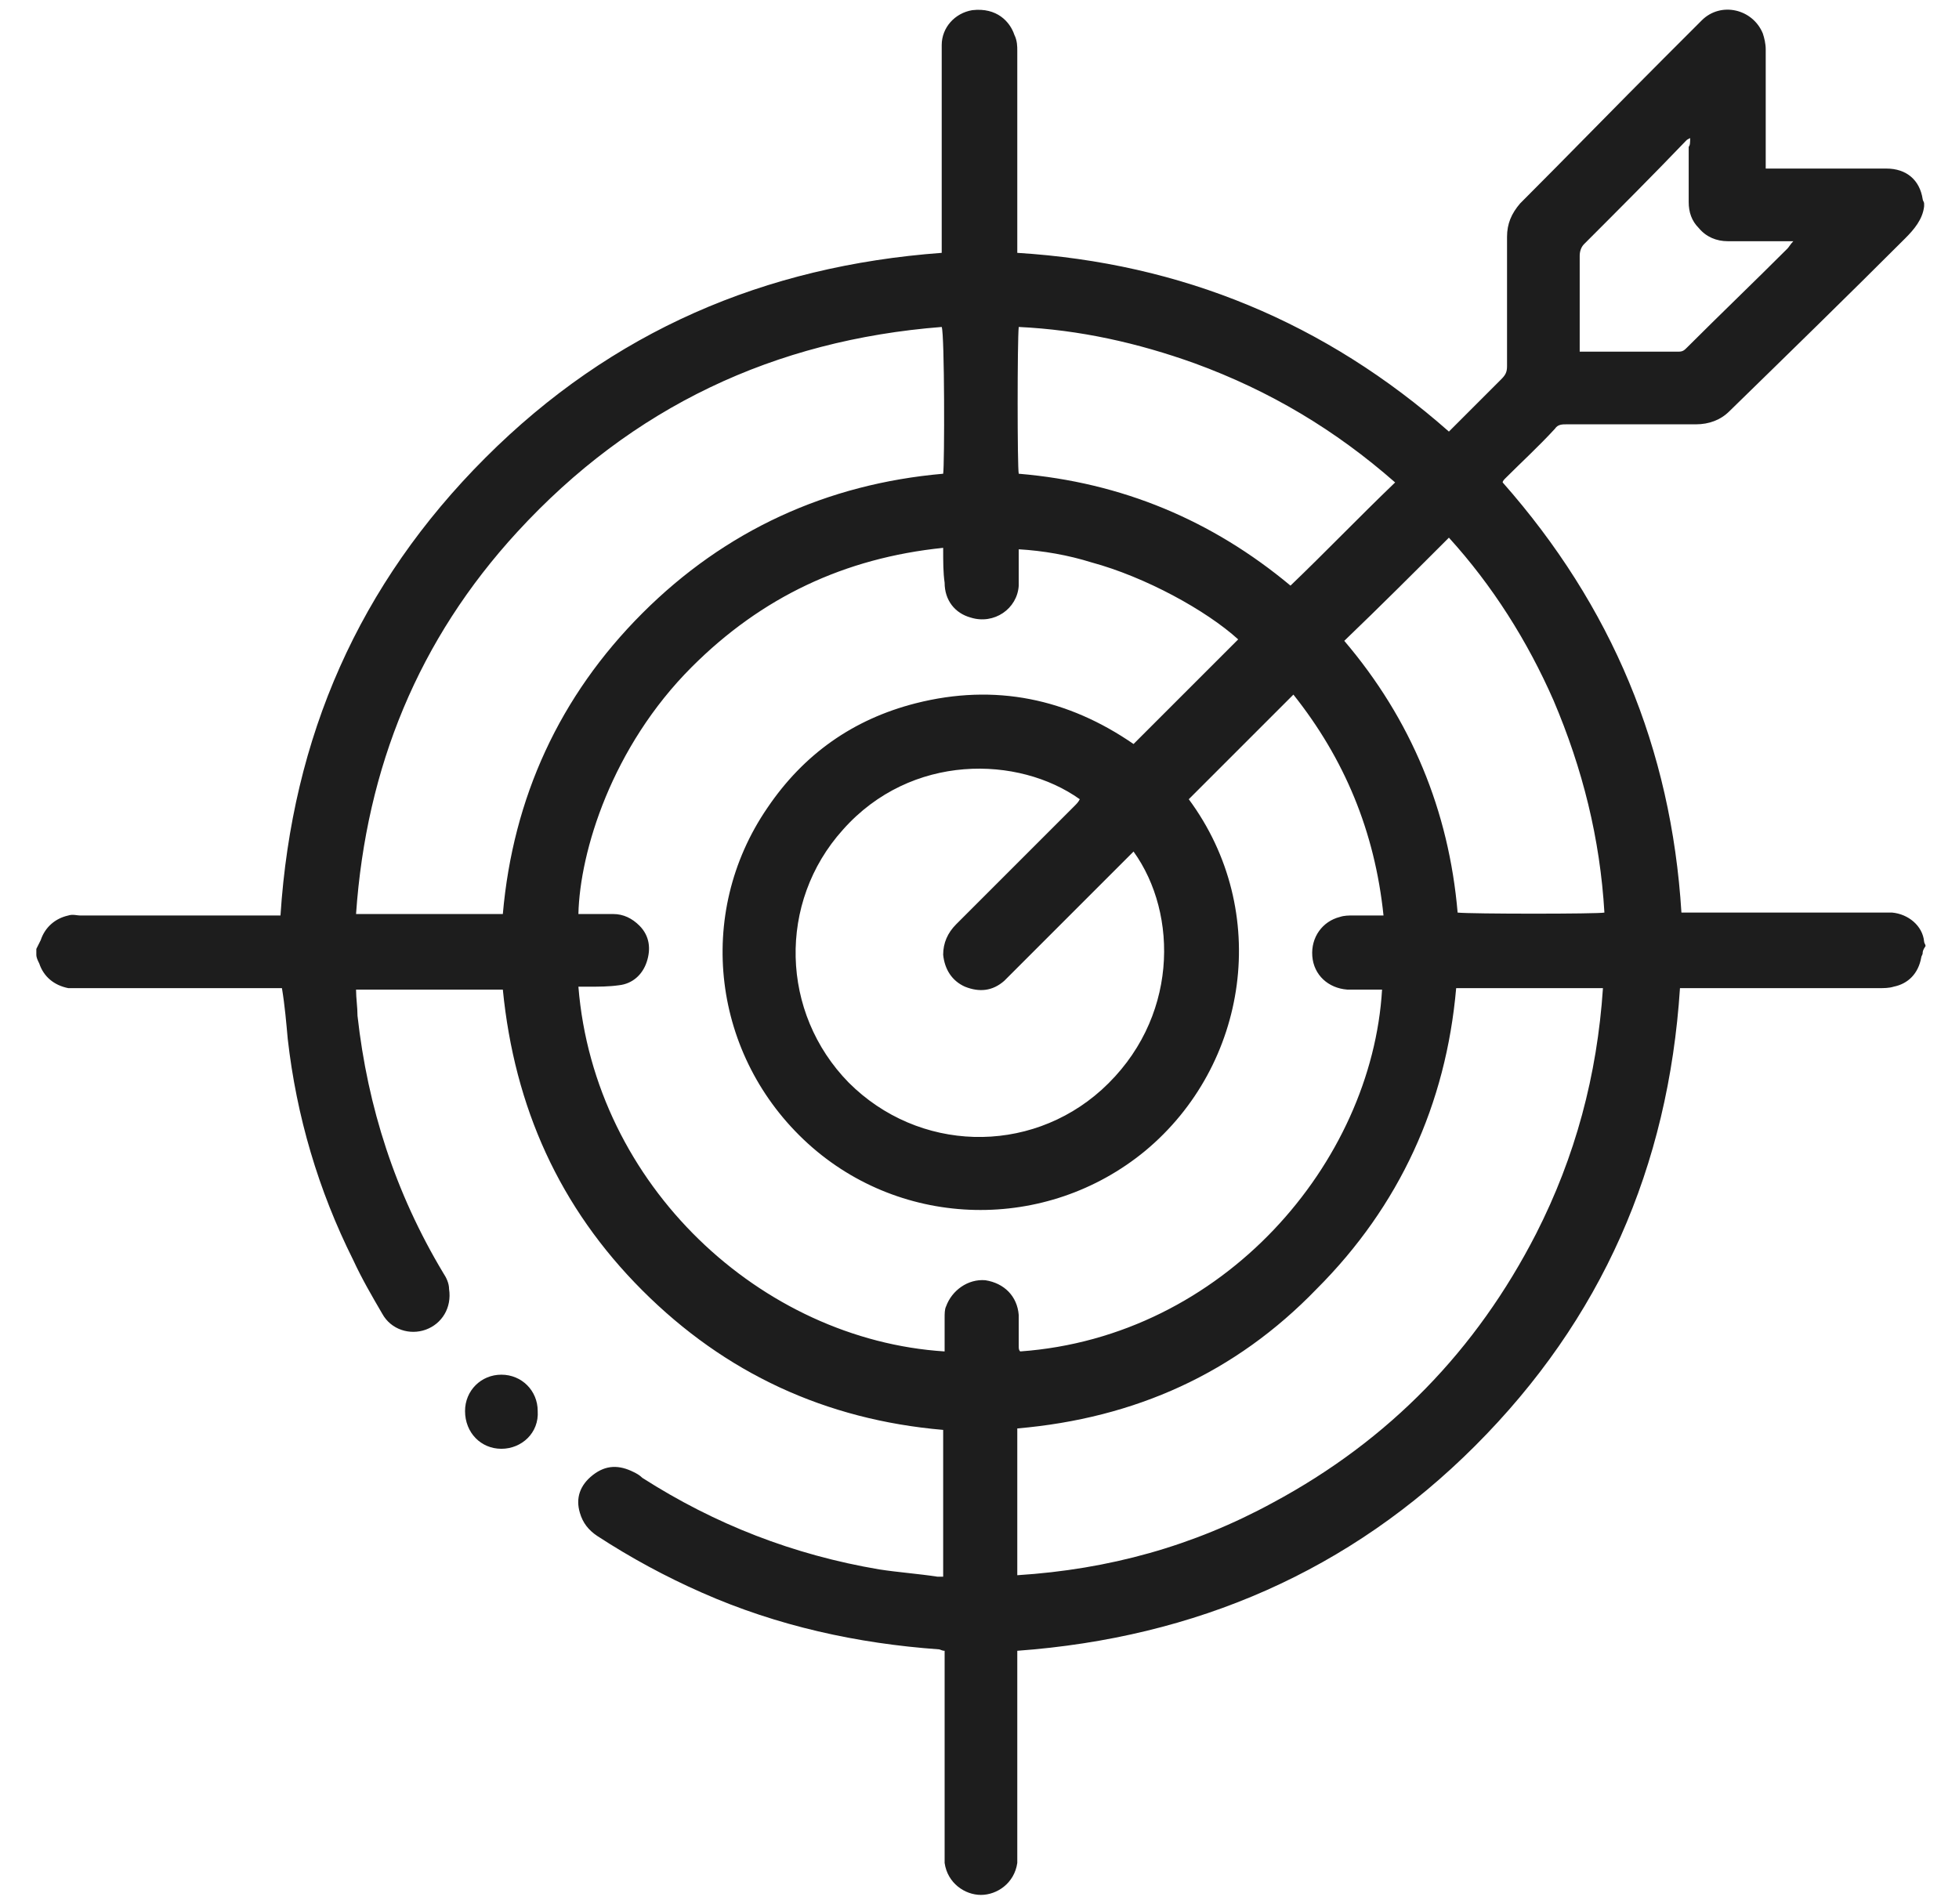 <?xml version="1.0" encoding="utf-8"?>
<!-- Generator: Adobe Illustrator 27.5.0, SVG Export Plug-In . SVG Version: 6.00 Build 0)  -->
<svg version="1.1" id="a" xmlns="http://www.w3.org/2000/svg" xmlns:xlink="http://www.w3.org/1999/xlink" x="0px" y="0px"
	 viewBox="0 0 134.8 131" style="enable-background:new 0 0 134.8 131;" xml:space="preserve">
<style type="text/css">
	.st0{fill:#1D1D1D;}
</style>
<g>
	<path class="st0" d="M132.3,65.6c0,0.1-0.1,0.2-0.1,0.3c-0.2,1.1-0.9,1.8-1.9,2c-0.3,0.1-0.7,0.1-1,0.1c-4.3,0-8.6,0-12.9,0
		c-0.2,0-0.5,0-0.8,0c-0.8,12.3-5.4,22.8-14.1,31.5c-8.6,8.6-19.2,13.2-31.5,14.1c0,0.2,0,0.5,0,0.7c0,4.4,0,8.8,0,13.1
		c0,0.3,0,0.5,0,0.8c-0.2,1.4-1.4,2.2-2.5,2.2s-2.3-0.8-2.5-2.2c0-0.2,0-0.5,0-0.7c0-4.4,0-8.7,0-13.1c0-0.2,0-0.5,0-0.8
		c-0.2,0-0.3-0.1-0.4-0.1c-5.6-0.4-11.1-1.6-16.3-3.9c-2.5-1.1-4.9-2.4-7.2-3.9c-0.6-0.4-1-0.9-1.2-1.6c-0.3-1,0-1.9,0.9-2.6
		s1.8-0.7,2.8-0.2c0.2,0.1,0.4,0.2,0.6,0.4c5,3.2,10.4,5.3,16.3,6.3c1.3,0.2,2.7,0.3,4,0.5c0.1,0,0.2,0,0.4,0c0-3.4,0-6.7,0-10.1
		c-8.1-0.7-15-3.9-20.7-9.6s-8.8-12.6-9.6-20.7c-3.4,0-6.7,0-10.1,0c0,0.6,0.1,1.2,0.1,1.8c0.7,6.3,2.6,12.2,5.9,17.7
		c0.2,0.3,0.4,0.7,0.4,1.1c0.2,1.3-0.5,2.4-1.6,2.8s-2.4,0-3-1.1c-0.7-1.2-1.4-2.4-2-3.7c-2.4-4.8-3.9-9.9-4.5-15.2
		c-0.1-1.1-0.2-2.3-0.4-3.5c-0.2,0-0.5,0-0.7,0c-4.3,0-8.7,0-13,0c-0.4,0-0.7,0-1,0c-1-0.2-1.7-0.8-2-1.7c-0.1-0.2-0.2-0.4-0.2-0.6
		c0-0.1,0-0.2,0-0.4c0.1-0.2,0.2-0.4,0.3-0.6c0.3-0.9,1-1.5,1.9-1.7c0.3-0.1,0.6,0,0.8,0c4.4,0,8.8,0,13.1,0c0.2,0,0.5,0,0.7,0
		c0.8-12.3,5.4-22.8,14.1-31.5s19.2-13.2,31.4-14.1c0-0.3,0-0.5,0-0.8c0-3.5,0-7.1,0-10.6c0-1,0-1.9,0-2.9c0-1.2,0.9-2.2,2.1-2.4
		c1.7-0.2,2.6,0.8,2.9,1.7C70,2.8,70,3.2,70,3.5c0,4.4,0,8.8,0,13.1c0,0.2,0,0.5,0,0.8c11.3,0.7,21.2,4.8,29.7,12.3
		c1.2-1.2,2.4-2.4,3.6-3.6c0.3-0.3,0.4-0.5,0.4-0.9c0-3,0-5.9,0-8.9c0-0.9,0.3-1.6,0.9-2.3c3.3-3.3,6.6-6.7,9.9-10
		c0.9-0.9,1.7-1.7,2.6-2.6c1.3-1.3,3.5-0.8,4.2,0.9c0.1,0.3,0.2,0.7,0.2,1.1c0,2.5,0,5,0,7.5c0,0.2,0,0.4,0,0.7c0.3,0,0.6,0,0.8,0
		c2.5,0,5,0,7.5,0c1.4,0,2.3,0.8,2.5,2.1c0,0.1,0.1,0.2,0.1,0.3s0,0.2,0,0.2c-0.1,0.9-0.7,1.6-1.3,2.2c-4,4-8,7.9-12.1,11.9
		c-0.6,0.6-1.4,0.9-2.3,0.9c-3,0-5.9,0-8.9,0c-0.3,0-0.6,0-0.8,0.3c-1.1,1.2-2.3,2.3-3.4,3.4c-0.1,0.1-0.2,0.2-0.2,0.3
		c7.5,8.5,11.6,18.3,12.3,29.6c0.3,0,0.5,0,0.7,0c4.4,0,8.7,0,13.1,0c0.2,0,0.4,0,0.7,0c1.1,0.1,2.1,0.9,2.2,2
		c0,0.1,0.1,0.2,0.1,0.3C132.3,65.4,132.3,65.5,132.3,65.6z M64.9,37.7c-6.8,0.7-12.5,3.4-17.3,8.2c-5.5,5.5-7.7,12.7-7.8,17
		c0.8,0,1.6,0,2.4,0c0.7,0,1.3,0.3,1.8,0.8c0.7,0.7,0.8,1.6,0.5,2.5c-0.3,0.9-1,1.5-1.9,1.6c-0.7,0.1-1.4,0.1-2.1,0.1
		c-0.2,0-0.5,0-0.7,0C40.9,81.6,52.4,92.2,65,93c0-0.2,0-0.4,0-0.6c0-0.6,0-1.1,0-1.7c0-0.3,0-0.6,0.1-0.8c0.4-1.1,1.5-1.9,2.7-1.8
		c1.3,0.2,2.2,1.1,2.3,2.4c0,0.7,0,1.4,0,2.1c0,0.2,0,0.3,0.1,0.4c14-1,24.2-13,24.9-24.9c-0.2,0-0.4,0-0.6,0c-0.6,0-1.2,0-1.8,0
		c-1.3-0.1-2.3-1-2.4-2.3s0.7-2.4,1.9-2.7c0.3-0.1,0.6-0.1,0.9-0.1c0.7,0,1.4,0,2.1,0c-0.6-5.8-2.7-10.8-6.2-15.2
		c-2.4,2.4-4.8,4.8-7.2,7.2c5.7,7.7,4.1,18.3-3,24.2c-6.8,5.6-16.7,5.4-23.2-0.5c-6.6-6-7.8-15.8-2.8-23.1c2.5-3.7,5.9-6.1,10.2-7.2
		c5.5-1.4,10.5-0.3,15,2.8c2.4-2.4,4.8-4.8,7.2-7.2c-2.2-2-6.4-4.3-10.1-5.3c-1.6-0.5-3.3-0.8-5-0.9c0,0.3,0,0.5,0,0.7
		c0,0.6,0,1.2,0,1.8c-0.1,1.6-1.7,2.7-3.3,2.2c-1.1-0.3-1.8-1.2-1.8-2.4C64.9,39.4,64.9,38.7,64.9,37.7z M34.6,62.9
		c0.7-8,3.9-15,9.6-20.7s12.7-8.9,20.7-9.6C65,32,65,23,64.8,22.5C53.3,23.4,43.5,28,35.6,36.6C28.8,44,25.2,52.8,24.5,62.9
		C27.9,62.9,31.2,62.9,34.6,62.9z M70,108.4c6.3-0.4,12.1-2,17.6-5c8-4.3,14-10.5,18.1-18.5c2.7-5.3,4.2-10.9,4.6-16.9
		c-3.4,0-6.7,0-10.1,0c-0.7,8-3.9,15-9.6,20.7C85,94.5,78.1,97.6,70,98.3C70,101.7,70,105,70,108.4z M78,58.6
		c-0.2,0.2-0.3,0.3-0.5,0.5c-2.7,2.7-5.3,5.3-8,8c-0.1,0.1-0.3,0.3-0.4,0.4c-0.8,0.7-1.7,0.8-2.7,0.4c-0.9-0.4-1.4-1.2-1.5-2.2
		c0-0.8,0.3-1.5,0.9-2.1c2.7-2.7,5.4-5.4,8.1-8.1c0.2-0.2,0.3-0.3,0.4-0.5c-4.2-3-11.6-3.2-16.3,2.1c-4.5,5-4.3,12.6,0.4,17.4
		c4.8,4.8,12.4,5,17.4,0.5C81.1,70.2,81.1,62.9,78,58.6z M92.5,44.1c4.6,5.4,7.2,11.7,7.8,18.7c0.9,0.1,9.7,0.1,10.1,0
		c-0.3-5.1-1.5-9.9-3.5-14.6c-1.8-4.1-4.2-7.9-7.2-11.2C97.3,39.4,95,41.7,92.5,44.1z M96,33.2c-4.1-3.6-8.6-6.3-13.8-8.2
		c-3.9-1.4-7.9-2.3-12.1-2.5c-0.1,0.9-0.1,9.7,0,10.1c7.1,0.6,13.3,3.2,18.7,7.7C91.2,38,93.5,35.6,96,33.2z M116.3,9.5
		c-0.2,0.1-0.2,0.1-0.3,0.2c-2.3,2.4-4.7,4.8-7,7.1c-0.2,0.2-0.3,0.5-0.3,0.8c0,2,0,4.1,0,6.1c0,0.2,0,0.3,0,0.5c0.1,0,0.2,0,0.3,0
		c2.2,0,4.3,0,6.5,0c0.3,0,0.4-0.1,0.6-0.3c2.3-2.3,4.6-4.5,6.9-6.8c0.1-0.1,0.2-0.3,0.4-0.5c-0.3,0-0.5,0-0.7,0c-1.3,0-2.5,0-3.8,0
		c-0.8,0-1.5-0.3-2-0.9c-0.5-0.5-0.7-1.1-0.7-1.8c0-1.3,0-2.5,0-3.8C116.3,10,116.3,9.8,116.3,9.5z"/>
	<path class="st0" d="M34.5,99.7c-1.4,0-2.5-1.1-2.5-2.6c0-1.4,1.1-2.5,2.5-2.5s2.5,1.1,2.5,2.5C37.1,98.6,35.9,99.7,34.5,99.7z"/>
</g>
</svg>
